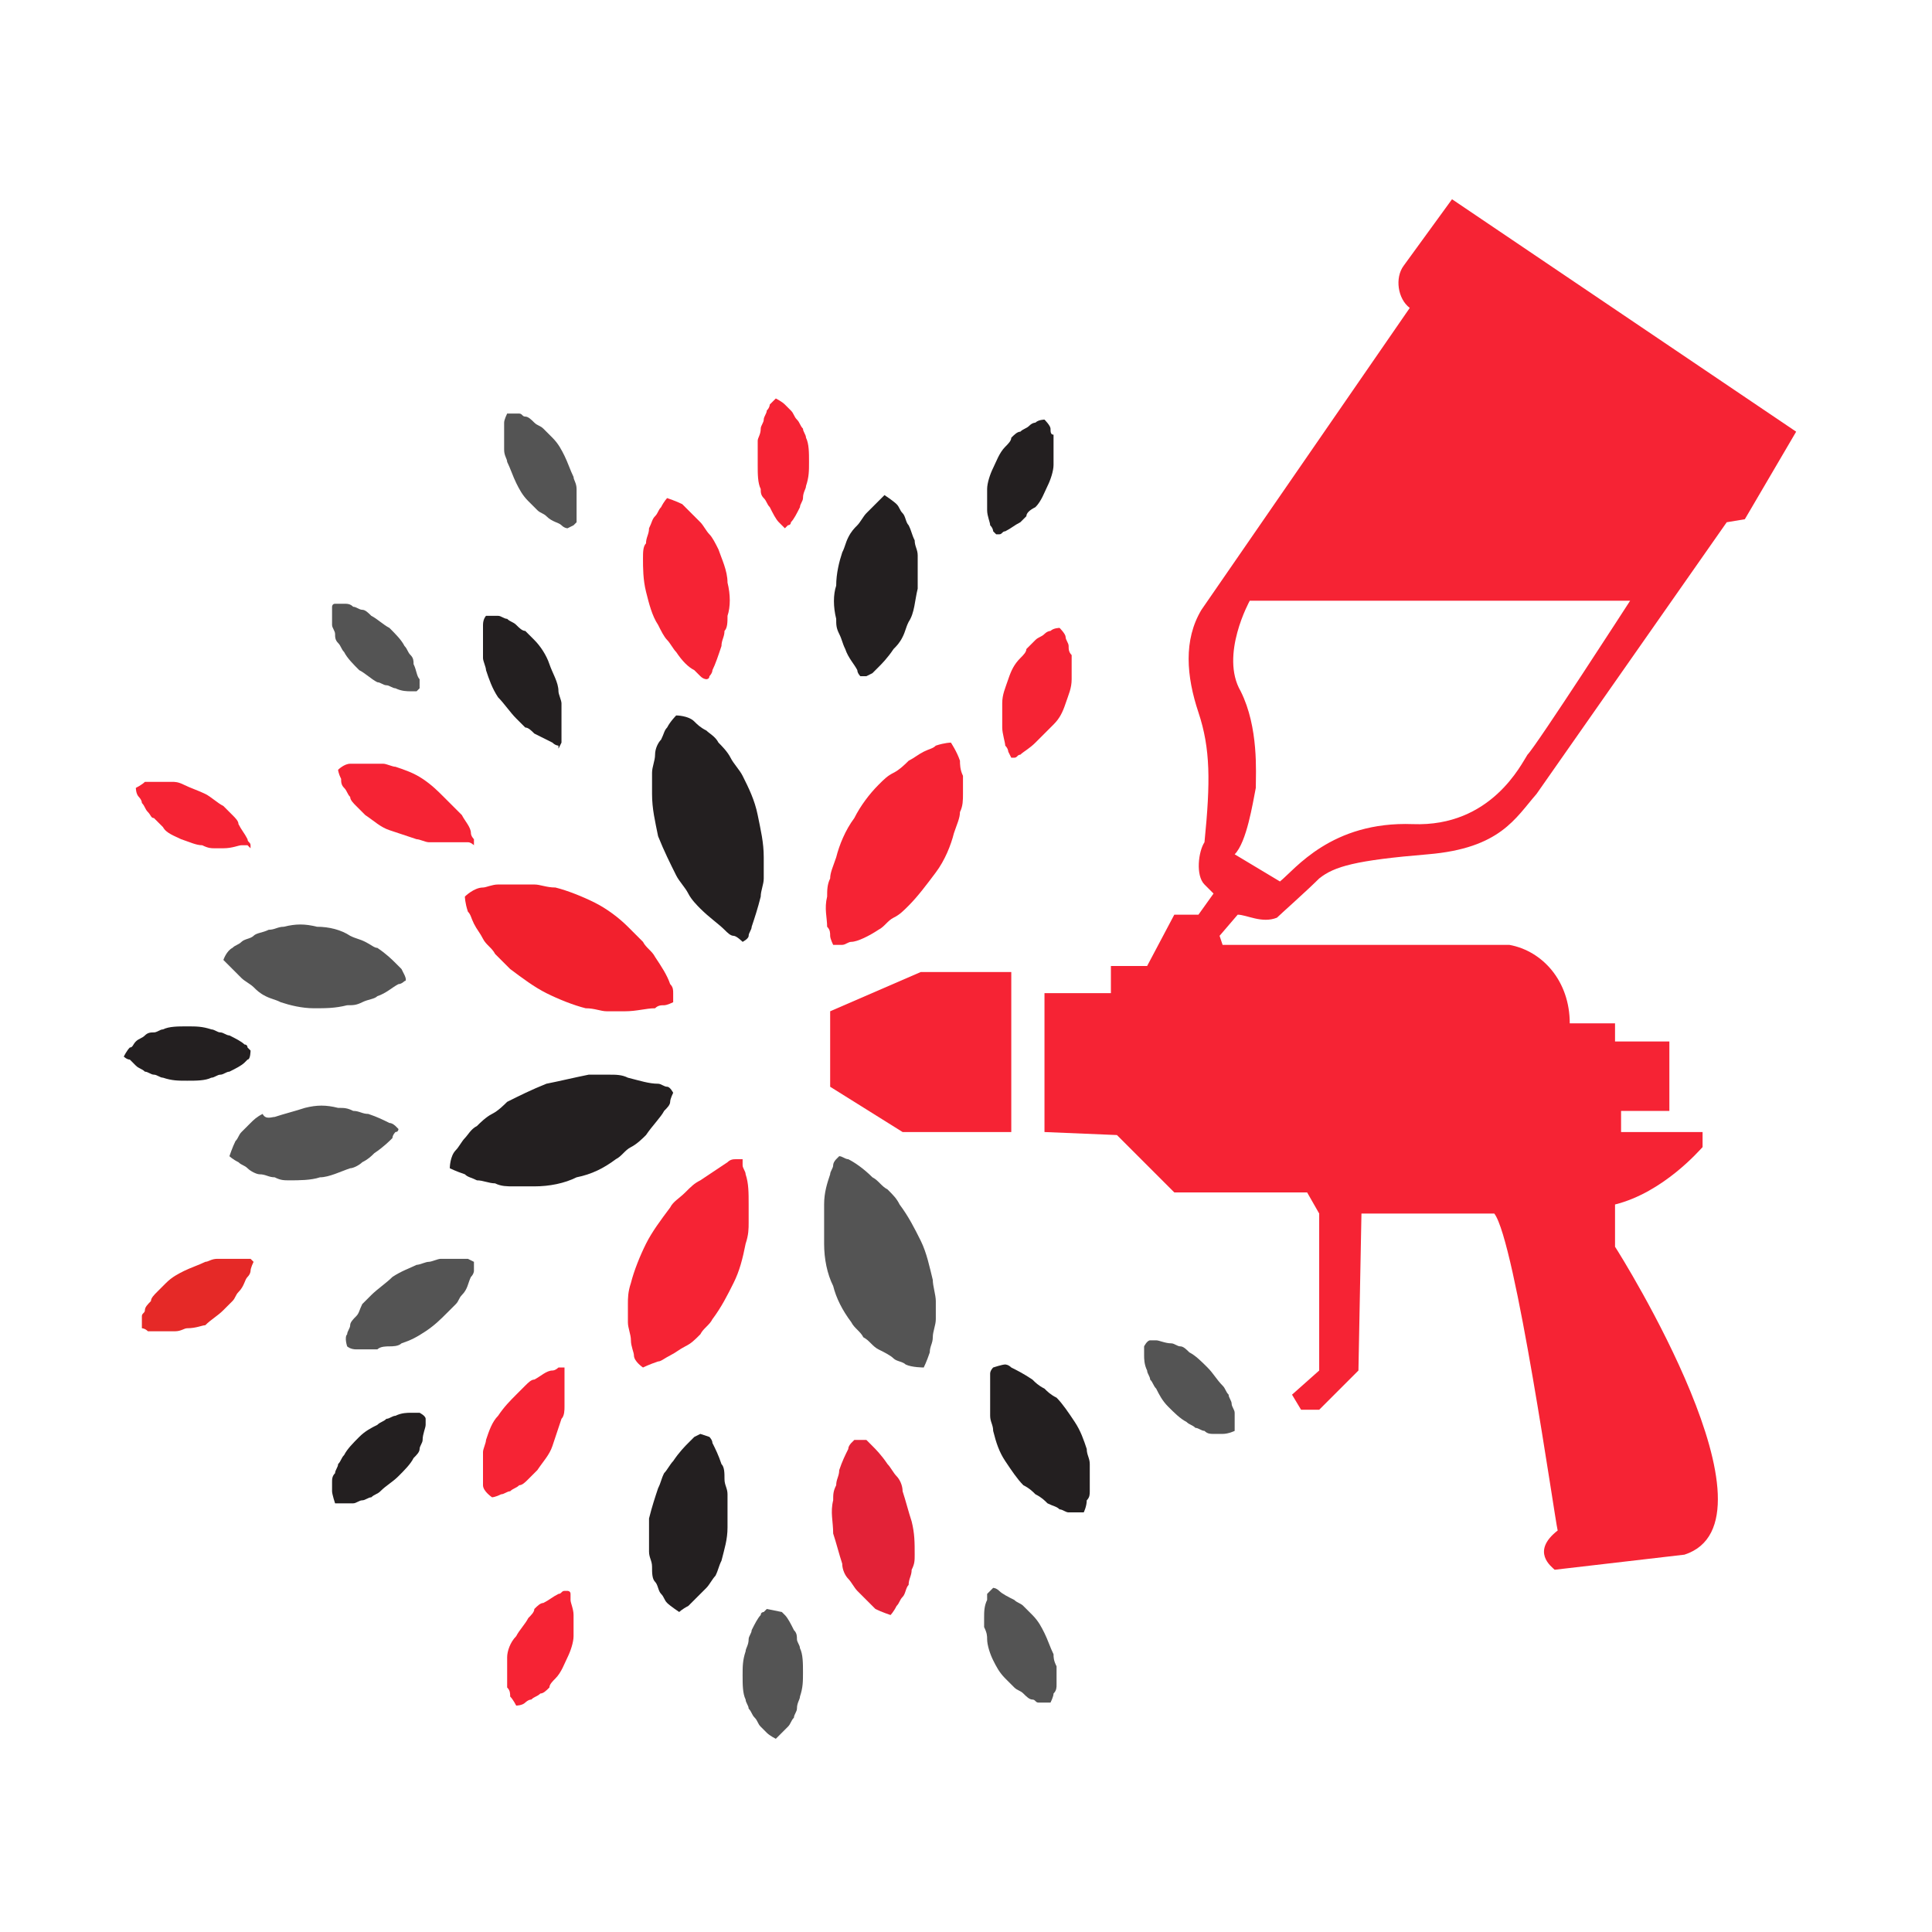 <?xml version="1.0" encoding="utf-8"?>
<!-- Generator: Adobe Illustrator 20.1.0, SVG Export Plug-In . SVG Version: 6.00 Build 0)  -->
<svg version="1.1" id="Layer_1" xmlns="http://www.w3.org/2000/svg" xmlns:xlink="http://www.w3.org/1999/xlink" x="0px" y="0px"
	 viewBox="0 0 64 64" style="enable-background:new 0 0 64 64;" xml:space="preserve">
<style type="text/css">
	.st0{fill:none;stroke:#F62334;stroke-width:3.43;stroke-linecap:round;stroke-miterlimit:10;}
	.st1{fill:#F62334;}
	.st2{fill:none;stroke:#F62334;stroke-width:0.992;stroke-linecap:round;stroke-miterlimit:10;}
	.st3{fill:none;stroke:#212121;stroke-width:4.002;stroke-linecap:round;stroke-miterlimit:10;}
	.st4{fill:#ED2B39;}
	.st5{fill:#212121;}
	.st6{fill:#ED2B37;}
	.st7{fill:#545454;}
	.st8{fill:#231F20;}
	.st9{fill:#E52927;}
	.st10{fill:#E32237;}
	.st11{fill:#F2202D;}
</style>
<g>
	<g>
		<path class="st1" d="M34.6,37.5v-4.6c0,0,0,0,0,0h2.2c0,0,0,0,0,0V32c0,0,0,0,0,0h1.2c0,0,0,0,0,0l0.9-1.7c0,0,0,0,0,0h0.8
			c0,0,0,0,0,0l0.5-0.7l-0.3-0.3c-0.3-0.3-0.2-1.1,0-1.4l0,0c0.2-2,0.2-3.1-0.2-4.3s-0.5-2.4,0.1-3.4l6.9-10c0,0,0,0,0,0v0
			c-0.4-0.3-0.5-1-0.2-1.4l1.6-2.2c0,0,0,0,0,0l11.4,7.7c0,0,0,0,0,0l-1.7,2.9c0,0,0,0,0,0l-0.6,0.1c0,0,0,0,0,0l-6.3,9c0,0,0,0,0,0
			c-0.7,0.8-1.2,1.8-3.6,2c-2.4,0.2-3.1,0.4-3.6,0.8c-0.4,0.4-1.3,1.2-1.4,1.3c0,0,0,0,0,0c-0.5,0.2-1-0.1-1.3-0.1c0,0,0,0,0,0
			l-0.6,0.7l0.1,0.3l9.5,0c0,0,0,0,0,0c1.1,0.2,2,1.2,2,2.6c0,0,0,0,0,0h1.5c0,0,0,0,0,0v0.6c0,0,0,0,0,0h1.8c0,0,0,0,0,0v2.3
			c0,0,0,0,0,0h-1.6c0,0,0,0,0,0v0.7c0,0,0,0,0,0h2.7V38c0,0,0,0,0,0c-0.1,0.1-1.3,1.5-2.9,1.9c0,0,0,0,0,0l0,1.4c0,0,0,0,0,0
			c0.2,0.3,5.7,9.1,2.3,10.2c0,0,0,0,0,0L51.5,52c0,0,0,0,0,0c-0.1-0.1-0.8-0.6,0.1-1.3c0,0,0,0,0,0c-0.1-0.4-1.4-9.6-2.1-10.5
			c0,0,0,0,0,0l-4.4,0c0,0,0,0,0,0L45,45.4c0,0,0,0,0,0l-1.3,1.3c0,0,0,0,0,0l-0.6,0c0,0,0,0,0,0l-0.3-0.5c0,0,0,0,0,0l0.9-0.8
			c0,0,0,0,0,0l0-5.2c0,0,0,0,0,0l-0.4-0.7c0,0,0,0,0,0h-4.4c0,0,0,0,0,0L37,37.6c0,0,0,0,0,0L34.6,37.5
			C34.6,37.5,34.6,37.5,34.6,37.5z M40.9,28.3l1.5,0.9c0.5-0.4,1.7-2,4.4-1.9c2.6,0.1,3.6-2,3.8-2.3c0.3-0.3,3.4-5.1,3.4-5.1H41.4
			c0,0-1,1.8-0.3,3c0.6,1.2,0.5,2.7,0.5,3.2C41.5,26.6,41.3,27.9,40.9,28.3z"/>
		<polygon class="st1" points="33.5,37.5 29.9,37.5 27.5,36 27.5,33.5 30.5,32.2 33.5,32.2 		"/>
	</g>
	<g>
		<path class="st7" d="M27.8,38.3c0.1,0,0.2,0.1,0.3,0.1c0.2,0.1,0.5,0.3,0.8,0.6c0.2,0.1,0.3,0.3,0.5,0.4c0.2,0.2,0.3,0.3,0.4,0.5
			c0.3,0.4,0.5,0.8,0.7,1.2c0.2,0.4,0.3,0.9,0.4,1.3c0,0.2,0.1,0.5,0.1,0.7c0,0.2,0,0.4,0,0.6c0,0.2-0.1,0.4-0.1,0.6
			c0,0.2-0.1,0.3-0.1,0.5c-0.1,0.3-0.2,0.5-0.2,0.5s-0.4,0-0.6-0.1c-0.1-0.1-0.3-0.1-0.4-0.2c-0.1-0.1-0.3-0.2-0.5-0.3
			c-0.2-0.1-0.3-0.3-0.5-0.4c-0.1-0.2-0.3-0.3-0.4-0.5c-0.3-0.4-0.5-0.8-0.6-1.2c-0.2-0.4-0.3-0.9-0.3-1.4c0-0.2,0-0.5,0-0.7
			c0-0.2,0-0.4,0-0.6c0-0.4,0.1-0.7,0.2-1c0-0.1,0.1-0.2,0.1-0.3c0-0.1,0.1-0.2,0.1-0.2S27.8,38.3,27.8,38.3z"/>
		<path class="st7" d="M38.1,44.4c0,0,0.1,0,0.2,0c0.1,0,0.3,0.1,0.5,0.1c0.1,0,0.2,0.1,0.3,0.1c0.1,0,0.2,0.1,0.3,0.2
			c0.2,0.1,0.4,0.3,0.6,0.5c0.2,0.2,0.3,0.4,0.5,0.6c0.1,0.1,0.1,0.2,0.2,0.3c0,0.1,0.1,0.2,0.1,0.3c0,0.1,0.1,0.2,0.1,0.3
			c0,0.1,0,0.2,0,0.3c0,0.1,0,0.3,0,0.3s-0.2,0.1-0.4,0.1c-0.1,0-0.2,0-0.3,0c-0.1,0-0.2,0-0.3-0.1c-0.1,0-0.2-0.1-0.3-0.1
			c-0.1-0.1-0.2-0.1-0.3-0.2c-0.2-0.1-0.4-0.3-0.6-0.5c-0.2-0.2-0.3-0.4-0.4-0.6c-0.1-0.1-0.1-0.2-0.2-0.3c0-0.1-0.1-0.2-0.1-0.3
			c-0.1-0.2-0.1-0.4-0.1-0.5c0-0.1,0-0.1,0-0.2c0,0,0-0.1,0-0.1S38,44.4,38.1,44.4z"/>
		<path class="st7" d="M32.9,52.6c0,0,0.1,0,0.2,0.1c0.1,0.1,0.3,0.2,0.5,0.3c0.1,0.1,0.2,0.1,0.3,0.2c0.1,0.1,0.2,0.2,0.3,0.3
			c0.2,0.2,0.3,0.4,0.4,0.6c0.1,0.2,0.2,0.5,0.3,0.7c0,0.1,0,0.2,0.1,0.4c0,0.1,0,0.2,0,0.3c0,0.1,0,0.2,0,0.3c0,0.1,0,0.2-0.1,0.3
			c0,0.1-0.1,0.3-0.1,0.3s-0.2,0-0.4,0c-0.1,0-0.1-0.1-0.2-0.1c-0.1,0-0.2-0.1-0.3-0.2c-0.1-0.1-0.2-0.1-0.3-0.2
			c-0.1-0.1-0.2-0.2-0.3-0.3c-0.2-0.2-0.3-0.4-0.4-0.6c-0.1-0.2-0.2-0.5-0.2-0.7c0-0.1,0-0.2-0.1-0.4c0-0.1,0-0.2,0-0.3
			c0-0.2,0-0.4,0.1-0.6c0-0.1,0-0.1,0-0.2c0,0,0.1-0.1,0.1-0.1S32.9,52.6,32.9,52.6z"/>
		<path class="st7" d="M25.9,53.4c0,0,0.1,0.1,0.1,0.1c0.1,0.1,0.2,0.3,0.3,0.5c0.1,0.1,0.1,0.2,0.1,0.3c0,0.1,0.1,0.2,0.1,0.3
			c0.1,0.2,0.1,0.5,0.1,0.8c0,0.3,0,0.5-0.1,0.8c0,0.1-0.1,0.2-0.1,0.4c0,0.1-0.1,0.2-0.1,0.3c-0.1,0.1-0.1,0.2-0.2,0.3
			c-0.1,0.1-0.1,0.1-0.2,0.2c-0.1,0.1-0.2,0.2-0.2,0.2s-0.2-0.1-0.3-0.2c-0.1-0.1-0.1-0.1-0.2-0.2c-0.1-0.1-0.1-0.2-0.2-0.3
			c-0.1-0.1-0.1-0.2-0.2-0.3c0-0.1-0.1-0.2-0.1-0.3c-0.1-0.2-0.1-0.5-0.1-0.8c0-0.3,0-0.5,0.1-0.8c0-0.1,0.1-0.2,0.1-0.4
			c0-0.1,0.1-0.2,0.1-0.3c0.1-0.2,0.2-0.4,0.3-0.5c0-0.1,0.1-0.1,0.1-0.1c0,0,0.1-0.1,0.1-0.1S25.9,53.4,25.9,53.4z"/>
		<path class="st1" d="M18.9,52.8c0,0,0,0.1,0,0.2c0,0.1,0.1,0.3,0.1,0.5c0,0.1,0,0.2,0,0.3c0,0.1,0,0.2,0,0.4
			c0,0.2-0.1,0.5-0.2,0.7c-0.1,0.2-0.2,0.5-0.4,0.7c-0.1,0.1-0.2,0.2-0.2,0.3c-0.1,0.1-0.2,0.2-0.3,0.2c-0.1,0.1-0.2,0.1-0.3,0.2
			c-0.1,0-0.2,0.1-0.2,0.1c-0.1,0.1-0.3,0.1-0.3,0.1s-0.1-0.2-0.2-0.3c0-0.1,0-0.2-0.1-0.3c0-0.1,0-0.2,0-0.3c0-0.1,0-0.2,0-0.3
			c0-0.1,0-0.2,0-0.4c0-0.2,0.1-0.5,0.3-0.7c0.1-0.2,0.3-0.4,0.4-0.6c0.1-0.1,0.2-0.2,0.2-0.3c0.1-0.1,0.2-0.2,0.3-0.2
			c0.2-0.1,0.3-0.2,0.5-0.3c0.1,0,0.1-0.1,0.2-0.1c0,0,0.1,0,0.1,0S18.9,52.7,18.9,52.8z"/>
		<path class="st8" d="M14.1,47c0,0,0,0.1,0,0.2c0,0.1-0.1,0.3-0.1,0.5c0,0.1-0.1,0.2-0.1,0.3c0,0.1-0.1,0.2-0.2,0.3
			c-0.1,0.2-0.3,0.4-0.5,0.6c-0.2,0.2-0.4,0.3-0.6,0.5c-0.1,0.1-0.2,0.1-0.3,0.2c-0.1,0-0.2,0.1-0.3,0.1c-0.1,0-0.2,0.1-0.3,0.1
			c-0.1,0-0.2,0-0.3,0c-0.1,0-0.3,0-0.3,0S11,49.5,11,49.4c0-0.1,0-0.2,0-0.3c0-0.1,0-0.2,0.1-0.3c0-0.1,0.1-0.2,0.1-0.3
			c0.1-0.1,0.1-0.2,0.2-0.3c0.1-0.2,0.3-0.4,0.5-0.6c0.2-0.2,0.4-0.3,0.6-0.4c0.1-0.1,0.2-0.1,0.3-0.2c0.1,0,0.2-0.1,0.3-0.1
			c0.2-0.1,0.4-0.1,0.5-0.1c0.1,0,0.1,0,0.2,0c0,0,0.1,0,0.1,0S14.1,46.9,14.1,47z"/>
		<path class="st9" d="M8.3,42.1c0,0,0,0.1-0.1,0.2c-0.1,0.1-0.1,0.3-0.3,0.5c-0.1,0.1-0.1,0.2-0.2,0.3c-0.1,0.1-0.2,0.2-0.3,0.3
			c-0.2,0.2-0.4,0.3-0.6,0.5C6.7,43.9,6.5,44,6.2,44c-0.1,0-0.2,0.1-0.4,0.1c-0.1,0-0.2,0-0.3,0c-0.1,0-0.2,0-0.3,0
			c-0.1,0-0.2,0-0.3,0C4.8,44,4.7,44,4.7,44s0-0.2,0-0.4c0-0.1,0.1-0.1,0.1-0.2c0-0.1,0.1-0.2,0.2-0.3C5,43,5.1,42.9,5.2,42.8
			c0.1-0.1,0.2-0.2,0.3-0.3c0.2-0.2,0.4-0.3,0.6-0.4c0.2-0.1,0.5-0.2,0.7-0.3c0.1,0,0.2-0.1,0.4-0.1c0.1,0,0.2,0,0.3,0
			c0.2,0,0.4,0,0.6,0c0.1,0,0.1,0,0.2,0c0,0,0.1,0.1,0.1,0.1S8.3,42,8.3,42.1z"/>
		<path class="st8" d="M8.2,35.1c0,0-0.1,0.1-0.1,0.1c-0.1,0.1-0.3,0.2-0.5,0.3c-0.1,0-0.2,0.1-0.3,0.1c-0.1,0-0.2,0.1-0.3,0.1
			c-0.2,0.1-0.5,0.1-0.8,0.1c-0.3,0-0.5,0-0.8-0.1c-0.1,0-0.2-0.1-0.3-0.1c-0.1,0-0.2-0.1-0.3-0.1c-0.1-0.1-0.2-0.1-0.3-0.2
			c-0.1-0.1-0.1-0.1-0.2-0.2C4.2,35.1,4.1,35,4.1,35s0.1-0.2,0.2-0.3c0.1,0,0.1-0.1,0.2-0.2c0.1-0.1,0.2-0.1,0.3-0.2
			c0.1-0.1,0.2-0.1,0.3-0.1c0.1,0,0.2-0.1,0.3-0.1c0.2-0.1,0.5-0.1,0.8-0.1c0.3,0,0.5,0,0.8,0.1c0.1,0,0.2,0.1,0.3,0.1
			c0.1,0,0.2,0.1,0.3,0.1c0.2,0.1,0.4,0.2,0.5,0.3c0.1,0,0.1,0.1,0.1,0.1c0,0,0.1,0.1,0.1,0.1S8.3,35.1,8.2,35.1z"/>
		<path class="st1" d="M8.2,28c0,0-0.1,0-0.2,0c-0.1,0-0.3,0.1-0.6,0.1c-0.1,0-0.2,0-0.3,0c-0.1,0-0.2,0-0.4-0.1
			C6.5,28,6.3,27.9,6,27.8c-0.2-0.1-0.5-0.2-0.6-0.4c-0.1-0.1-0.2-0.2-0.3-0.3C5,27.1,5,27,4.9,26.9c-0.1-0.1-0.1-0.2-0.2-0.3
			c0-0.1-0.1-0.2-0.1-0.2c-0.1-0.1-0.1-0.3-0.1-0.3s0.2-0.1,0.3-0.2c0.1,0,0.2,0,0.3,0c0.1,0,0.2,0,0.3,0c0.1,0,0.2,0,0.3,0
			c0.1,0,0.2,0,0.4,0.1c0.2,0.1,0.5,0.2,0.7,0.3c0.2,0.1,0.4,0.3,0.6,0.4c0.1,0.1,0.2,0.2,0.3,0.3c0.1,0.1,0.2,0.2,0.2,0.3
			c0.1,0.2,0.2,0.3,0.3,0.5c0,0.1,0.1,0.1,0.1,0.2c0,0,0,0.1,0,0.1S8.2,28,8.2,28z"/>
		<path class="st7" d="M13.8,22.9c0,0-0.1,0-0.2,0c-0.1,0-0.3,0-0.5-0.1c-0.1,0-0.2-0.1-0.3-0.1c-0.1,0-0.2-0.1-0.3-0.1
			c-0.2-0.1-0.4-0.3-0.6-0.4c-0.2-0.2-0.4-0.4-0.5-0.6c-0.1-0.1-0.1-0.2-0.2-0.3c-0.1-0.1-0.1-0.2-0.1-0.3c0-0.1-0.1-0.2-0.1-0.3
			c0-0.1,0-0.2,0-0.3c0-0.1,0-0.3,0-0.3S11,20,11.1,20c0.1,0,0.2,0,0.3,0c0.1,0,0.2,0,0.3,0.1c0.1,0,0.2,0.1,0.3,0.1
			c0.1,0,0.2,0.1,0.3,0.2c0.2,0.1,0.4,0.3,0.6,0.4c0.2,0.2,0.4,0.4,0.5,0.6c0.1,0.1,0.1,0.2,0.2,0.3c0.1,0.1,0.1,0.2,0.1,0.3
			c0.1,0.2,0.1,0.4,0.2,0.5c0,0.1,0,0.1,0,0.2c0,0,0,0.1,0,0.1S13.8,22.9,13.8,22.9z"/>
		<path class="st7" d="M18.8,17.5c0,0-0.1,0-0.2-0.1c-0.1-0.1-0.3-0.1-0.5-0.3c-0.1-0.1-0.2-0.1-0.3-0.2c-0.1-0.1-0.2-0.2-0.3-0.3
			c-0.2-0.2-0.3-0.4-0.4-0.6c-0.1-0.2-0.2-0.5-0.3-0.7c0-0.1-0.1-0.2-0.1-0.4c0-0.1,0-0.2,0-0.3c0-0.1,0-0.2,0-0.3
			c0-0.1,0-0.2,0-0.3c0-0.1,0.1-0.3,0.1-0.3s0.2,0,0.4,0c0.1,0,0.1,0.1,0.2,0.1c0.1,0,0.2,0.1,0.3,0.2c0.1,0.1,0.2,0.1,0.3,0.2
			c0.1,0.1,0.2,0.2,0.3,0.3c0.2,0.2,0.3,0.4,0.4,0.6c0.1,0.2,0.2,0.5,0.3,0.7c0,0.1,0.1,0.2,0.1,0.4c0,0.1,0,0.2,0,0.3
			c0,0.2,0,0.4,0,0.6c0,0.1,0,0.1,0,0.2c0,0-0.1,0.1-0.1,0.1S18.8,17.5,18.8,17.5z"/>
		<path class="st1" d="M25.9,17.4c0,0-0.1-0.1-0.1-0.1c-0.1-0.1-0.2-0.3-0.3-0.5c-0.1-0.1-0.1-0.2-0.2-0.3c-0.1-0.1-0.1-0.2-0.1-0.3
			c-0.1-0.2-0.1-0.5-0.1-0.8c0-0.3,0-0.5,0-0.8c0-0.1,0.1-0.2,0.1-0.4c0-0.1,0.1-0.2,0.1-0.3c0-0.1,0.1-0.2,0.1-0.3
			c0.1-0.1,0.1-0.2,0.1-0.2c0.1-0.1,0.2-0.2,0.2-0.2s0.2,0.1,0.3,0.2c0.1,0.1,0.1,0.1,0.2,0.2c0.1,0.1,0.1,0.2,0.2,0.3
			c0.1,0.1,0.1,0.2,0.2,0.3c0,0.1,0.1,0.2,0.1,0.3c0.1,0.2,0.1,0.5,0.1,0.8c0,0.3,0,0.5-0.1,0.8c0,0.1-0.1,0.2-0.1,0.4
			c0,0.1-0.1,0.2-0.1,0.3c-0.1,0.2-0.2,0.4-0.3,0.5c0,0.1-0.1,0.1-0.1,0.1c0,0-0.1,0.1-0.1,0.1S26,17.5,25.9,17.4z"/>
		<path class="st8" d="M32.9,17.6c0,0,0-0.1-0.1-0.2c0-0.1-0.1-0.3-0.1-0.5c0-0.1,0-0.2,0-0.3c0-0.1,0-0.2,0-0.4
			c0-0.2,0.1-0.5,0.2-0.7c0.1-0.2,0.2-0.5,0.4-0.7c0.1-0.1,0.2-0.2,0.2-0.3c0.1-0.1,0.2-0.2,0.3-0.2c0.1-0.1,0.2-0.1,0.3-0.2
			c0.1-0.1,0.2-0.1,0.2-0.1c0.1-0.1,0.3-0.1,0.3-0.1s0.2,0.2,0.2,0.3c0,0.1,0,0.2,0.1,0.2c0,0.1,0,0.2,0,0.3c0,0.1,0,0.2,0,0.3
			c0,0.1,0,0.2,0,0.4c0,0.2-0.1,0.5-0.2,0.7c-0.1,0.2-0.2,0.5-0.4,0.7C34.1,16.9,34,17,34,17.1c-0.1,0.1-0.2,0.2-0.2,0.2
			c-0.2,0.1-0.3,0.2-0.5,0.3c-0.1,0-0.1,0.1-0.2,0.1c0,0-0.1,0-0.1,0S32.9,17.6,32.9,17.6z"/>
		<path class="st8" d="M33.3,45.2c0,0,0.1,0,0.2,0.1c0.2,0.1,0.4,0.2,0.7,0.4c0.1,0.1,0.2,0.2,0.4,0.3c0.1,0.1,0.2,0.2,0.4,0.3
			c0.2,0.2,0.4,0.5,0.6,0.8c0.2,0.3,0.3,0.6,0.4,0.9c0,0.2,0.1,0.3,0.1,0.5c0,0.2,0,0.3,0,0.5c0,0.1,0,0.3,0,0.4
			c0,0.1,0,0.2-0.1,0.3c0,0.2-0.1,0.4-0.1,0.4s-0.3,0-0.5,0c-0.1,0-0.2-0.1-0.3-0.1c-0.1-0.1-0.2-0.1-0.4-0.2
			c-0.1-0.1-0.2-0.2-0.4-0.3c-0.1-0.1-0.2-0.2-0.4-0.3c-0.2-0.2-0.4-0.5-0.6-0.8c-0.2-0.3-0.3-0.6-0.4-1c0-0.2-0.1-0.3-0.1-0.5
			c0-0.2,0-0.3,0-0.5c0-0.3,0-0.6,0-0.7c0-0.1,0-0.2,0-0.2c0-0.1,0.1-0.2,0.1-0.2S33.2,45.2,33.3,45.2z"/>
		<path class="st10" d="M28.7,47.7c0,0,0.1,0.1,0.2,0.2c0.1,0.1,0.3,0.3,0.5,0.6c0.1,0.1,0.2,0.3,0.3,0.4c0.1,0.1,0.2,0.3,0.2,0.5
			c0.1,0.3,0.2,0.7,0.3,1c0.1,0.4,0.1,0.7,0.1,1.1c0,0.2,0,0.3-0.1,0.5c0,0.2-0.1,0.3-0.1,0.5c-0.1,0.1-0.1,0.3-0.2,0.4
			c-0.1,0.1-0.1,0.2-0.2,0.3c-0.1,0.2-0.2,0.3-0.2,0.3s-0.3-0.1-0.5-0.2c-0.1-0.1-0.2-0.2-0.3-0.3c-0.1-0.1-0.2-0.2-0.3-0.3
			c-0.1-0.1-0.2-0.3-0.3-0.4c-0.1-0.1-0.2-0.3-0.2-0.5c-0.1-0.3-0.2-0.7-0.3-1c0-0.4-0.1-0.7,0-1.1c0-0.2,0-0.3,0.1-0.5
			c0-0.2,0.1-0.3,0.1-0.5c0.1-0.3,0.2-0.5,0.3-0.7c0-0.1,0.1-0.2,0.1-0.2c0,0,0.1-0.1,0.1-0.1S28.7,47.7,28.7,47.7z"/>
		<path class="st8" d="M23.5,47.6c0,0,0.1,0.1,0.1,0.2c0.1,0.2,0.2,0.4,0.3,0.7c0.1,0.1,0.1,0.3,0.1,0.5c0,0.2,0.1,0.3,0.1,0.5
			c0,0.4,0,0.7,0,1.1c0,0.4-0.1,0.7-0.2,1.1c-0.1,0.2-0.1,0.3-0.2,0.5c-0.1,0.1-0.2,0.3-0.3,0.4c-0.1,0.1-0.2,0.2-0.3,0.3
			c-0.1,0.1-0.2,0.2-0.3,0.3c-0.2,0.1-0.3,0.2-0.3,0.2s-0.3-0.2-0.4-0.3c-0.1-0.1-0.1-0.2-0.2-0.3c-0.1-0.1-0.1-0.3-0.2-0.4
			c-0.1-0.1-0.1-0.3-0.1-0.5c0-0.2-0.1-0.3-0.1-0.5c0-0.4,0-0.7,0-1.1c0.1-0.4,0.2-0.7,0.3-1c0.1-0.2,0.1-0.3,0.2-0.5
			c0.1-0.1,0.2-0.3,0.3-0.4c0.2-0.3,0.4-0.5,0.5-0.6c0.1-0.1,0.1-0.1,0.2-0.2c0,0,0.2-0.1,0.2-0.1S23.5,47.6,23.5,47.6z"/>
		<path class="st1" d="M18.7,45.3c0,0,0,0.1,0,0.2c0,0.2,0,0.4,0,0.7c0,0.1,0,0.3,0,0.4c0,0.1,0,0.3-0.1,0.4
			c-0.1,0.3-0.2,0.6-0.3,0.9c-0.1,0.3-0.3,0.5-0.5,0.8c-0.1,0.1-0.2,0.2-0.3,0.3c-0.1,0.1-0.2,0.2-0.3,0.2c-0.1,0.1-0.2,0.1-0.3,0.2
			c-0.1,0-0.2,0.1-0.3,0.1c-0.2,0.1-0.3,0.1-0.3,0.1S16,49.4,16,49.2c0-0.1,0-0.2,0-0.3c0-0.1,0-0.2,0-0.4c0-0.1,0-0.3,0-0.4
			c0-0.1,0.1-0.3,0.1-0.4c0.1-0.3,0.2-0.6,0.4-0.8c0.2-0.3,0.4-0.5,0.6-0.7c0.1-0.1,0.2-0.2,0.3-0.3c0.1-0.1,0.2-0.2,0.3-0.2
			c0.2-0.1,0.4-0.3,0.6-0.3c0.1,0,0.2-0.1,0.2-0.1c0,0,0.2,0,0.2,0S18.7,45.3,18.7,45.3z"/>
		<path class="st7" d="M15.7,42.1c0,0,0,0.1-0.1,0.2c-0.1,0.2-0.1,0.4-0.3,0.6c-0.1,0.1-0.1,0.2-0.2,0.3c-0.1,0.1-0.2,0.2-0.3,0.3
			c-0.2,0.2-0.4,0.4-0.7,0.6c-0.3,0.2-0.5,0.3-0.8,0.4c-0.1,0.1-0.3,0.1-0.4,0.1c-0.1,0-0.3,0-0.4,0.1c-0.1,0-0.3,0-0.4,0
			c-0.1,0-0.2,0-0.3,0c-0.2,0-0.3-0.1-0.3-0.1s-0.1-0.3,0-0.4c0-0.1,0.1-0.2,0.1-0.3c0-0.1,0.1-0.2,0.2-0.3c0.1-0.1,0.1-0.2,0.2-0.4
			c0.1-0.1,0.2-0.2,0.3-0.3c0.2-0.2,0.5-0.4,0.7-0.6c0.3-0.2,0.6-0.3,0.8-0.4c0.1,0,0.3-0.1,0.4-0.1c0.1,0,0.3-0.1,0.4-0.1
			c0.3,0,0.5,0,0.7,0c0.1,0,0.2,0,0.2,0c0,0,0.2,0.1,0.2,0.1S15.7,42,15.7,42.1z"/>
		<path class="st7" d="M13.1,37.5c0,0-0.1,0.1-0.1,0.2c-0.1,0.1-0.3,0.3-0.6,0.5c-0.1,0.1-0.2,0.2-0.4,0.3c-0.1,0.1-0.3,0.2-0.4,0.2
			c-0.3,0.1-0.7,0.3-1,0.3c-0.3,0.1-0.7,0.1-1,0.1c-0.2,0-0.3,0-0.5-0.1c-0.2,0-0.3-0.1-0.5-0.1c-0.1,0-0.3-0.1-0.4-0.2
			c-0.1-0.1-0.2-0.1-0.3-0.2c-0.2-0.1-0.3-0.2-0.3-0.2s0.1-0.3,0.2-0.5c0.1-0.1,0.1-0.2,0.2-0.3c0.1-0.1,0.2-0.2,0.3-0.3
			c0.1-0.1,0.2-0.2,0.4-0.3C8.8,37.1,9,37,9.1,37c0.3-0.1,0.7-0.2,1-0.3c0.4-0.1,0.7-0.1,1.1,0c0.2,0,0.3,0,0.5,0.1
			c0.2,0,0.3,0.1,0.5,0.1c0.3,0.1,0.5,0.2,0.7,0.3c0.1,0,0.2,0.1,0.2,0.1c0,0,0.1,0.1,0.1,0.1S13.2,37.5,13.1,37.5z"/>
		<path class="st7" d="M13.4,32.5c0,0-0.1,0.1-0.2,0.1c-0.2,0.1-0.4,0.3-0.7,0.4c-0.1,0.1-0.3,0.1-0.5,0.2c-0.2,0.1-0.3,0.1-0.5,0.1
			c-0.4,0.1-0.7,0.1-1.1,0.1c-0.4,0-0.8-0.1-1.1-0.2c-0.2-0.1-0.3-0.1-0.5-0.2c-0.2-0.1-0.3-0.2-0.4-0.3c-0.1-0.1-0.3-0.2-0.4-0.3
			c-0.1-0.1-0.2-0.2-0.3-0.3c-0.2-0.2-0.3-0.3-0.3-0.3s0.1-0.3,0.3-0.4c0.1-0.1,0.2-0.1,0.3-0.2c0.1-0.1,0.3-0.1,0.4-0.2
			c0.1-0.1,0.3-0.1,0.5-0.2c0.2,0,0.3-0.1,0.5-0.1c0.4-0.1,0.7-0.1,1.1,0c0.4,0,0.8,0.1,1.1,0.3c0.2,0.1,0.3,0.1,0.5,0.2
			c0.2,0.1,0.3,0.2,0.4,0.2c0.3,0.2,0.5,0.4,0.6,0.5c0.1,0.1,0.1,0.1,0.2,0.2c0,0,0.1,0.2,0.1,0.2S13.5,32.5,13.4,32.5z"/>
		<path class="st1" d="M15.5,27.9c0,0-0.1,0-0.2,0c-0.2,0-0.4,0-0.7,0c-0.1,0-0.3,0-0.4,0c-0.1,0-0.3-0.1-0.4-0.1
			c-0.3-0.1-0.6-0.2-0.9-0.3c-0.3-0.1-0.5-0.3-0.8-0.5c-0.1-0.1-0.2-0.2-0.3-0.3c-0.1-0.1-0.2-0.2-0.2-0.3c-0.1-0.1-0.1-0.2-0.2-0.3
			c-0.1-0.1-0.1-0.2-0.1-0.3c-0.1-0.2-0.1-0.3-0.1-0.3s0.2-0.2,0.4-0.2c0.1,0,0.2,0,0.3,0c0.1,0,0.2,0,0.4,0c0.1,0,0.3,0,0.4,0
			c0.1,0,0.3,0.1,0.4,0.1c0.3,0.1,0.6,0.2,0.9,0.4c0.3,0.2,0.5,0.4,0.7,0.6c0.1,0.1,0.2,0.2,0.3,0.3c0.1,0.1,0.2,0.2,0.3,0.3
			c0.1,0.2,0.3,0.4,0.3,0.6c0,0.1,0.1,0.2,0.1,0.2c0,0,0,0.2,0,0.2S15.6,27.9,15.5,27.9z"/>
		<path class="st8" d="M18.5,24.7c0,0-0.1,0-0.2-0.1c-0.2-0.1-0.4-0.2-0.6-0.3c-0.1-0.1-0.2-0.2-0.3-0.2c-0.1-0.1-0.2-0.2-0.3-0.3
			c-0.2-0.2-0.4-0.5-0.6-0.7c-0.2-0.3-0.3-0.6-0.4-0.9c0-0.1-0.1-0.3-0.1-0.4c0-0.1,0-0.3,0-0.4c0-0.1,0-0.3,0-0.4
			c0-0.1,0-0.2,0-0.3c0-0.2,0.1-0.3,0.1-0.3s0.3,0,0.4,0c0.1,0,0.2,0.1,0.3,0.1c0.1,0.1,0.2,0.1,0.3,0.2c0.1,0.1,0.2,0.2,0.3,0.2
			c0.1,0.1,0.2,0.2,0.3,0.3c0.2,0.2,0.4,0.5,0.5,0.8c0.1,0.3,0.3,0.6,0.3,0.9c0,0.1,0.1,0.3,0.1,0.4c0,0.1,0,0.3,0,0.4
			c0,0.3,0,0.5,0,0.7c0,0.1,0,0.2,0,0.2c0,0-0.1,0.2-0.1,0.2S18.5,24.7,18.5,24.7z"/>
		<path class="st1" d="M23.2,22.4c0,0-0.1-0.1-0.2-0.2c-0.2-0.1-0.4-0.3-0.6-0.6c-0.1-0.1-0.2-0.3-0.3-0.4c-0.1-0.1-0.2-0.3-0.3-0.5
			c-0.2-0.3-0.3-0.7-0.4-1.1c-0.1-0.4-0.1-0.8-0.1-1.1c0-0.2,0-0.4,0.1-0.5c0-0.2,0.1-0.3,0.1-0.5c0.1-0.2,0.1-0.3,0.2-0.4
			c0.1-0.1,0.1-0.2,0.2-0.3c0.1-0.2,0.2-0.3,0.2-0.3s0.3,0.1,0.5,0.2c0.1,0.1,0.2,0.2,0.3,0.3c0.1,0.1,0.2,0.2,0.3,0.3
			c0.1,0.1,0.2,0.3,0.3,0.4c0.1,0.1,0.2,0.3,0.3,0.5c0.1,0.3,0.3,0.7,0.3,1.1c0.1,0.4,0.1,0.8,0,1.1c0,0.2,0,0.4-0.1,0.5
			c0,0.2-0.1,0.3-0.1,0.5c-0.1,0.3-0.2,0.6-0.3,0.8c0,0.1-0.1,0.2-0.1,0.2c0,0.1-0.1,0.1-0.1,0.1S23.3,22.5,23.2,22.4z"/>
		<path class="st8" d="M28.5,22.4c0,0-0.1-0.1-0.1-0.2c-0.1-0.2-0.3-0.4-0.4-0.7c-0.1-0.2-0.1-0.3-0.2-0.5c-0.1-0.2-0.1-0.3-0.1-0.5
			c-0.1-0.4-0.1-0.8,0-1.1c0-0.4,0.1-0.8,0.2-1.1c0.1-0.2,0.1-0.3,0.2-0.5c0.1-0.2,0.2-0.3,0.3-0.4c0.1-0.1,0.2-0.3,0.3-0.4
			c0.1-0.1,0.2-0.2,0.3-0.3c0.2-0.2,0.3-0.3,0.3-0.3s0.3,0.2,0.4,0.3c0.1,0.1,0.1,0.2,0.2,0.3c0.1,0.1,0.1,0.3,0.2,0.4
			c0.1,0.2,0.1,0.3,0.2,0.5c0,0.2,0.1,0.3,0.1,0.5c0,0.4,0,0.7,0,1.1c-0.1,0.4-0.1,0.8-0.3,1.1c-0.1,0.2-0.1,0.3-0.2,0.5
			c-0.1,0.2-0.2,0.3-0.3,0.4c-0.2,0.3-0.4,0.5-0.5,0.6c-0.1,0.1-0.1,0.1-0.2,0.2c0,0-0.2,0.1-0.2,0.1S28.5,22.4,28.5,22.4z"/>
		<path class="st1" d="M33.4,24.9c0,0,0-0.1-0.1-0.2c0-0.1-0.1-0.4-0.1-0.6c0-0.1,0-0.2,0-0.4c0-0.1,0-0.3,0-0.4
			c0-0.3,0.1-0.5,0.2-0.8c0.1-0.3,0.2-0.5,0.4-0.7c0.1-0.1,0.2-0.2,0.2-0.3c0.1-0.1,0.2-0.2,0.3-0.3c0.1-0.1,0.2-0.1,0.3-0.2
			c0.1-0.1,0.2-0.1,0.2-0.1c0.1-0.1,0.3-0.1,0.3-0.1s0.2,0.2,0.2,0.3c0,0.1,0.1,0.2,0.1,0.3c0,0.1,0,0.2,0.1,0.3c0,0.1,0,0.2,0,0.4
			c0,0.1,0,0.3,0,0.4c0,0.3-0.1,0.5-0.2,0.8c-0.1,0.3-0.2,0.5-0.4,0.7c-0.1,0.1-0.2,0.2-0.3,0.3c-0.1,0.1-0.2,0.2-0.3,0.3
			c-0.2,0.2-0.4,0.3-0.5,0.4c-0.1,0-0.1,0.1-0.2,0.1c0,0-0.1,0-0.1,0S33.4,24.9,33.4,24.9z"/>
		<path class="st1" d="M24.6,38.6c0,0.1,0.1,0.2,0.1,0.3c0.1,0.3,0.1,0.6,0.1,1c0,0.2,0,0.4,0,0.6c0,0.2,0,0.4-0.1,0.7
			c-0.1,0.5-0.2,0.9-0.4,1.3c-0.2,0.4-0.4,0.8-0.7,1.2c-0.1,0.2-0.3,0.3-0.4,0.5c-0.2,0.2-0.3,0.3-0.5,0.4c-0.2,0.1-0.3,0.2-0.5,0.3
			c-0.2,0.1-0.3,0.2-0.4,0.2c-0.3,0.1-0.5,0.2-0.5,0.2S21,45.1,21,44.9c0-0.1-0.1-0.3-0.1-0.5c0-0.2-0.1-0.4-0.1-0.6
			c0-0.2,0-0.4,0-0.6c0-0.2,0-0.4,0.1-0.7c0.1-0.4,0.3-0.9,0.5-1.3c0.2-0.4,0.5-0.8,0.8-1.2c0.1-0.2,0.3-0.3,0.5-0.5
			c0.2-0.2,0.3-0.3,0.5-0.4c0.3-0.2,0.6-0.4,0.9-0.6c0.1-0.1,0.2-0.1,0.3-0.1c0.1,0,0.2,0,0.2,0S24.6,38.6,24.6,38.6z"/>
		<path class="st8" d="M22.2,36.5c0,0.1-0.1,0.2-0.2,0.3c-0.1,0.2-0.4,0.5-0.6,0.8c-0.1,0.1-0.3,0.3-0.5,0.4
			c-0.2,0.1-0.3,0.3-0.5,0.4c-0.4,0.3-0.8,0.5-1.3,0.6c-0.4,0.2-0.9,0.3-1.4,0.3c-0.2,0-0.5,0-0.7,0c-0.2,0-0.4,0-0.6-0.1
			c-0.2,0-0.4-0.1-0.6-0.1c-0.2-0.1-0.3-0.1-0.4-0.2c-0.3-0.1-0.5-0.2-0.5-0.2s0-0.4,0.2-0.6c0.1-0.1,0.2-0.3,0.3-0.4
			c0.1-0.1,0.2-0.3,0.4-0.4c0.1-0.1,0.3-0.3,0.5-0.4c0.2-0.1,0.4-0.3,0.5-0.4c0.4-0.2,0.8-0.4,1.3-0.6c0.5-0.1,0.9-0.2,1.4-0.3
			c0.2,0,0.5,0,0.7,0c0.2,0,0.4,0,0.6,0.1c0.4,0.1,0.7,0.2,1,0.2c0.1,0,0.2,0.1,0.3,0.1c0.1,0,0.2,0.2,0.2,0.2S22.2,36.4,22.2,36.5z
			"/>
		<path class="st11" d="M22,33.3c-0.1,0-0.2,0-0.3,0.1c-0.3,0-0.6,0.1-1,0.1c-0.2,0-0.4,0-0.6,0c-0.2,0-0.4-0.1-0.7-0.1
			c-0.4-0.1-0.9-0.3-1.3-0.5c-0.4-0.2-0.8-0.5-1.2-0.8c-0.2-0.2-0.3-0.3-0.5-0.5c-0.1-0.2-0.3-0.3-0.4-0.5c-0.1-0.2-0.2-0.3-0.3-0.5
			c-0.1-0.2-0.1-0.3-0.2-0.4c-0.1-0.3-0.1-0.5-0.1-0.5s0.3-0.3,0.6-0.3c0.1,0,0.3-0.1,0.5-0.1c0.2,0,0.4,0,0.6,0c0.2,0,0.4,0,0.6,0
			c0.2,0,0.4,0.1,0.7,0.1c0.4,0.1,0.9,0.3,1.3,0.5c0.4,0.2,0.8,0.5,1.1,0.8c0.2,0.2,0.3,0.3,0.5,0.5c0.1,0.2,0.3,0.3,0.4,0.5
			c0.2,0.3,0.4,0.6,0.5,0.9c0.1,0.1,0.1,0.2,0.1,0.3c0,0.1,0,0.3,0,0.3S22.1,33.3,22,33.3z"/>
		<path class="st8" d="M24.3,31c-0.1,0-0.2-0.1-0.3-0.2c-0.2-0.2-0.5-0.4-0.8-0.7c-0.1-0.1-0.3-0.3-0.4-0.5
			c-0.1-0.2-0.3-0.4-0.4-0.6c-0.2-0.4-0.4-0.8-0.6-1.3c-0.1-0.5-0.2-0.9-0.2-1.4c0-0.2,0-0.5,0-0.7c0-0.2,0.1-0.4,0.1-0.6
			c0-0.2,0.1-0.4,0.2-0.5c0.1-0.2,0.1-0.3,0.2-0.4c0.1-0.2,0.3-0.4,0.3-0.4s0.4,0,0.6,0.2c0.1,0.1,0.2,0.2,0.4,0.3
			c0.1,0.1,0.3,0.2,0.4,0.4c0.1,0.1,0.3,0.3,0.4,0.5c0.1,0.2,0.3,0.4,0.4,0.6c0.2,0.4,0.4,0.8,0.5,1.3c0.1,0.5,0.2,0.9,0.2,1.4
			c0,0.2,0,0.5,0,0.7c0,0.2-0.1,0.4-0.1,0.6c-0.1,0.4-0.2,0.7-0.3,1c0,0.1-0.1,0.2-0.1,0.3c0,0.1-0.2,0.2-0.2,0.2S24.4,31,24.3,31z"
			/>
		<path class="st1" d="M27.5,31c0-0.1,0-0.2-0.1-0.3c0-0.3-0.1-0.6,0-1c0-0.2,0-0.4,0.1-0.6c0-0.2,0.1-0.4,0.2-0.7
			c0.1-0.4,0.3-0.9,0.6-1.3c0.2-0.4,0.5-0.8,0.8-1.1c0.2-0.2,0.3-0.3,0.5-0.4c0.2-0.1,0.4-0.3,0.5-0.4c0.2-0.1,0.3-0.2,0.5-0.3
			c0.2-0.1,0.3-0.1,0.4-0.2c0.3-0.1,0.5-0.1,0.5-0.1s0.2,0.3,0.3,0.6c0,0.1,0,0.3,0.1,0.5c0,0.2,0,0.4,0,0.6c0,0.2,0,0.4-0.1,0.6
			c0,0.2-0.1,0.4-0.2,0.7c-0.1,0.4-0.3,0.9-0.6,1.3c-0.3,0.4-0.6,0.8-0.9,1.1c-0.2,0.2-0.3,0.3-0.5,0.4c-0.2,0.1-0.3,0.3-0.5,0.4
			c-0.3,0.2-0.7,0.4-0.9,0.4c-0.1,0-0.2,0.1-0.3,0.1c-0.1,0-0.3,0-0.3,0S27.5,31.1,27.5,31z"/>
	</g>
</g>
</svg>
